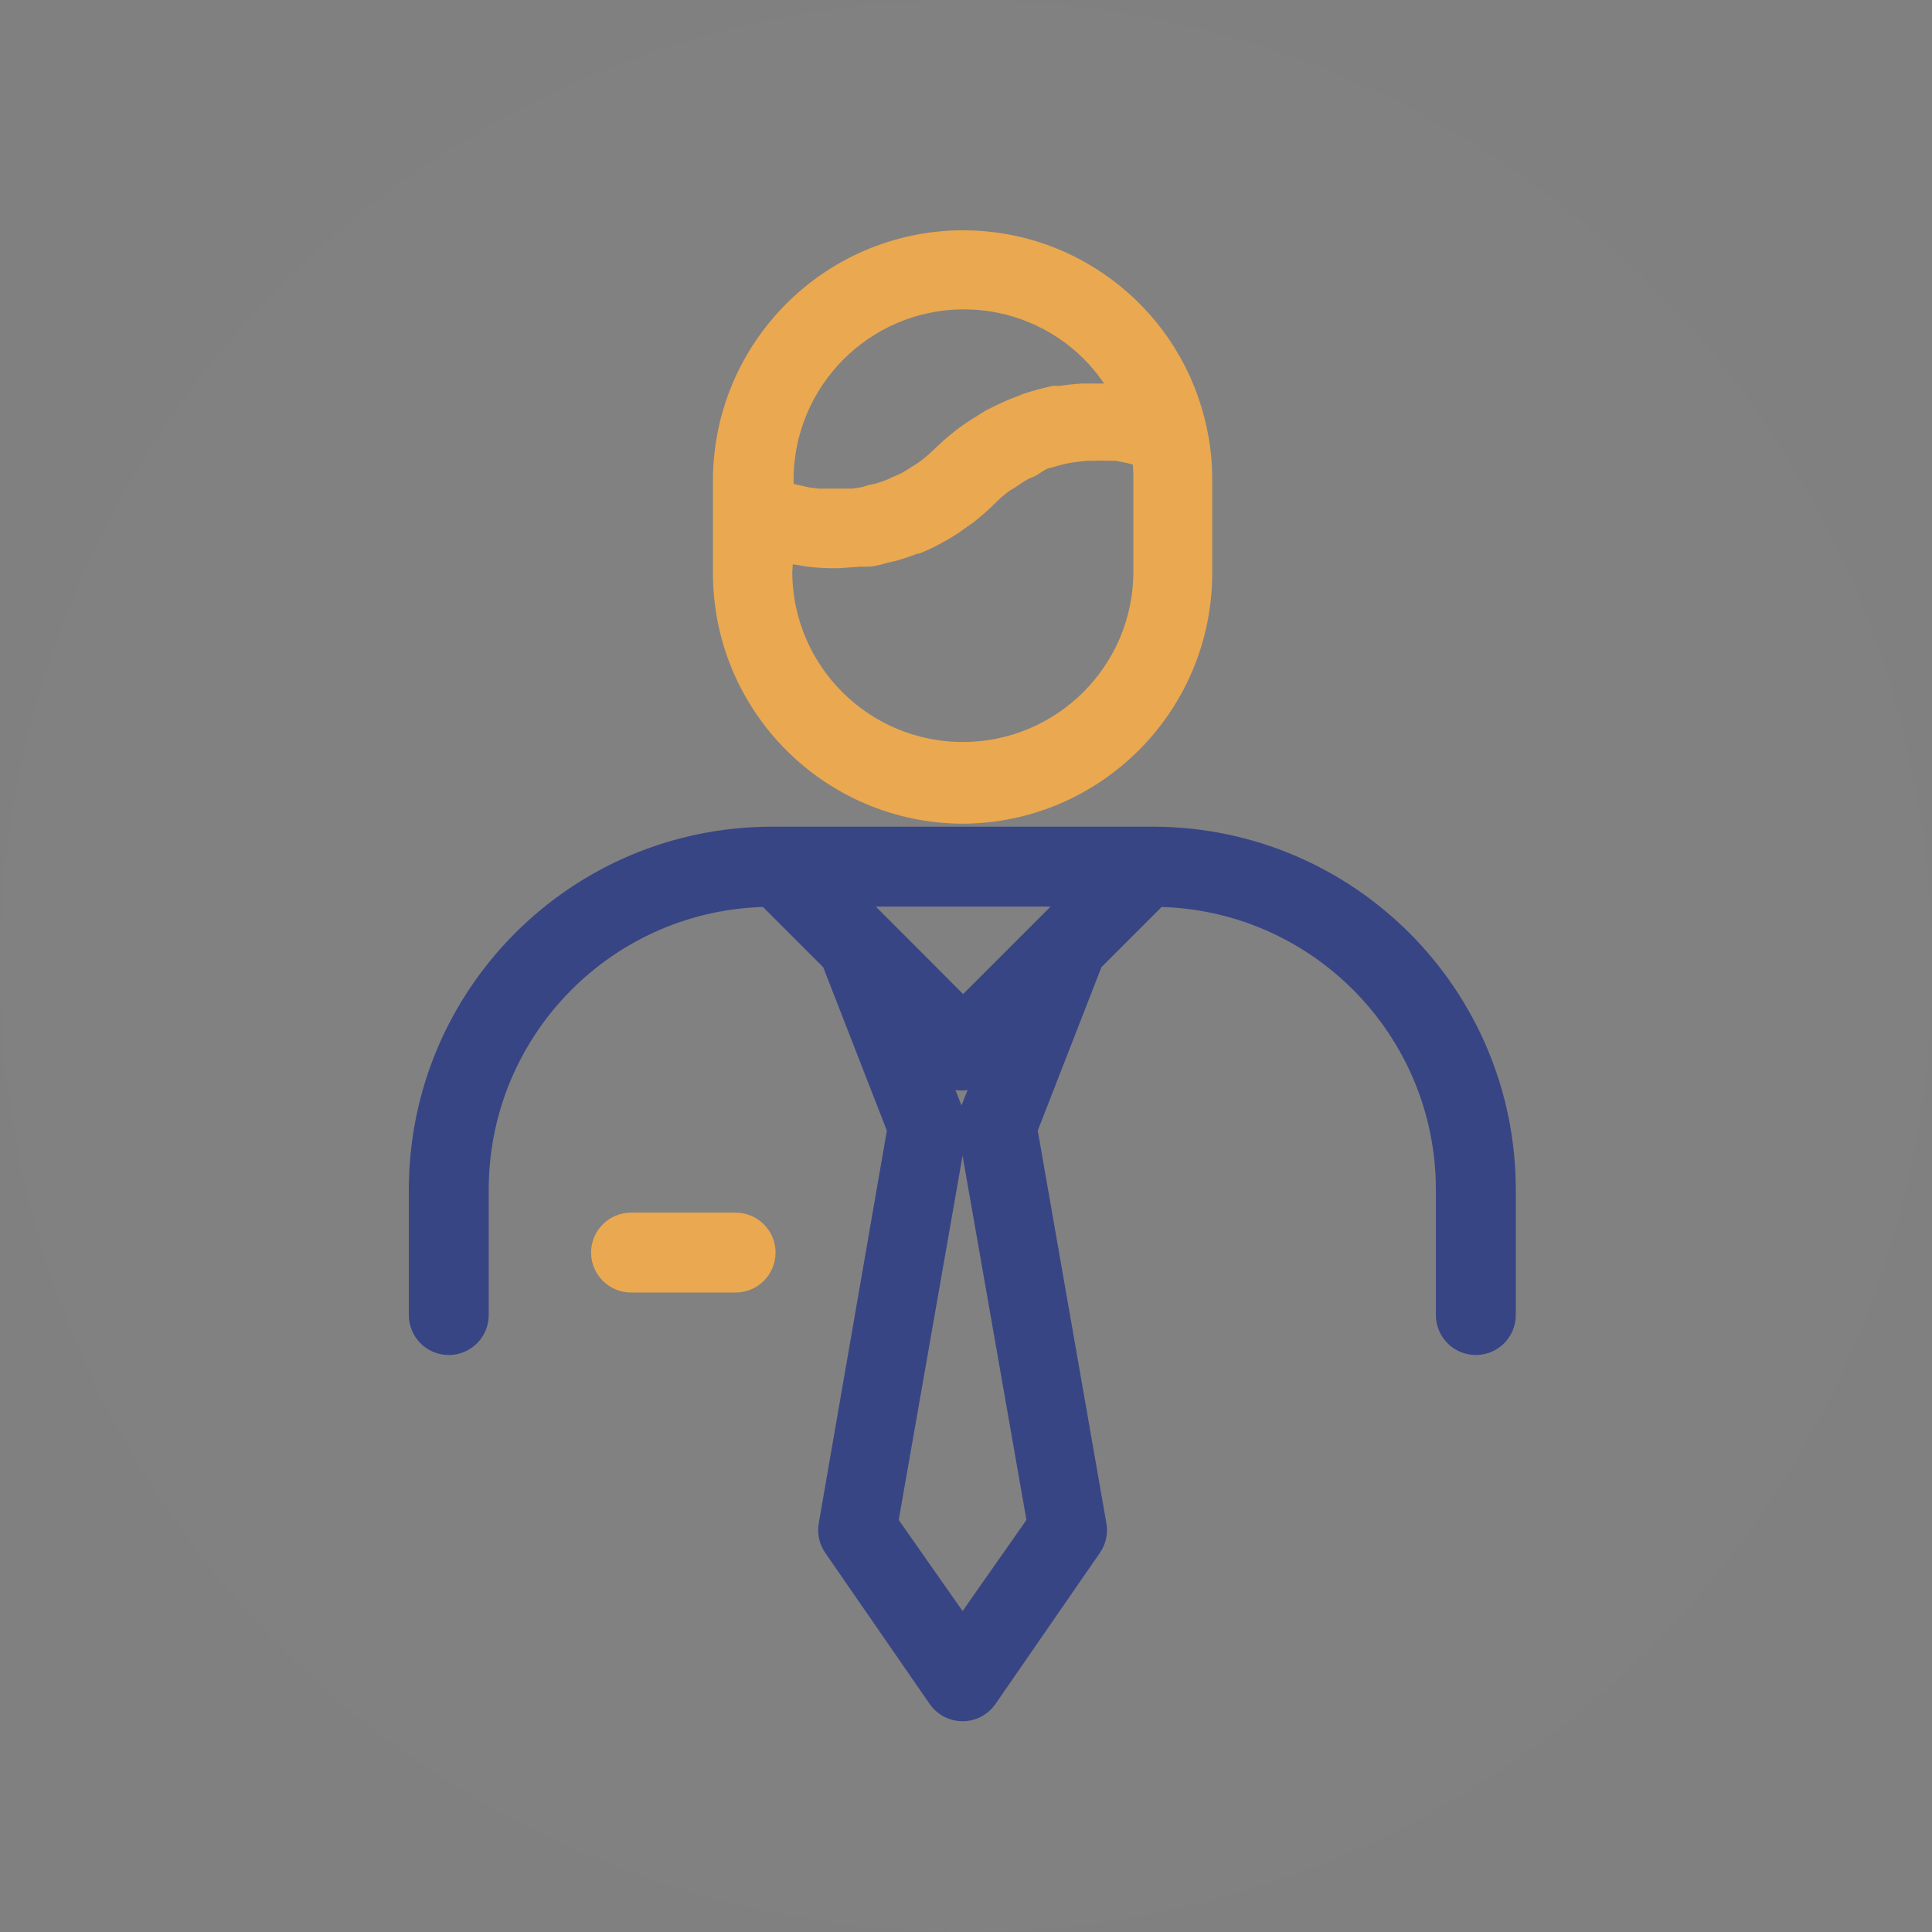 <?xml version="1.0" encoding="UTF-8"?>
<svg width="70px" height="70px" viewBox="0 0 70 70" version="1.1" xmlns="http://www.w3.org/2000/svg" xmlns:xlink="http://www.w3.org/1999/xlink">
    <rect x="0" y="0" width="70" height="70" fill="#808080" stroke="none"/>
    <!-- Generator: Sketch 61 (89581) - https://sketch.com -->
    <title>fac-icon6</title>
    <desc>Created with Sketch.</desc>
    <g id="首页" stroke="none" stroke-width="1" fill="none" fill-rule="evenodd">
        <g id="Currency---Glyph" transform="translate(-430, -3016)">
            <g id="menu-new-导出" transform="translate(0, 2829)">
                <g id="line2" transform="translate(0, 170)">
                    <g id="Categories-2" transform="translate(45, 17)">
                        <g id="7" transform="translate(360, 0)">
                            <g id="fac-icon6" transform="translate(25, 0)">
                                <circle id="iconbg" fill="#F4F4F4" opacity="0.01" cx="35" cy="35" r="35"></circle>
                                <g id="7-金领职场" transform="translate(15, 8)" fill-rule="nonzero">
                                    <path d="M19.895,21.344 C24.591,21.313 28.39,17.514 28.421,12.818 L28.421,9.379 C28.424,8.793 28.364,8.209 28.241,7.636 L28.241,7.636 C27.417,3.666 23.911,0.826 19.857,0.843 C15.161,0.874 11.362,4.673 11.331,9.369 L11.331,12.761 C11.331,17.494 15.162,21.334 19.895,21.344 Z M19.895,2.709 C21.671,2.699 23.378,3.402 24.632,4.661 C25.135,5.171 25.557,5.756 25.882,6.395 L25.664,6.395 L25.314,6.395 L24.613,6.395 L24.243,6.395 C23.977,6.409 23.711,6.438 23.447,6.48 L23.211,6.48 C22.89,6.547 22.574,6.633 22.263,6.736 L21.951,6.859 C21.723,6.944 21.515,7.039 21.297,7.143 L20.956,7.314 L20.349,7.693 L20.065,7.892 C19.784,8.103 19.515,8.331 19.26,8.574 C19.056,8.778 18.837,8.968 18.606,9.142 L18.369,9.294 C18.208,9.398 18.047,9.502 17.877,9.597 L17.574,9.729 C17.42,9.805 17.262,9.872 17.1,9.928 L16.759,10.033 C16.607,10.033 16.456,10.118 16.295,10.146 L15.925,10.203 L15.461,10.203 L15.082,10.203 L14.618,10.203 L14.248,10.156 L13.775,10.052 L13.415,9.957 L13.254,9.891 L13.254,9.407 C13.243,5.726 16.213,2.73 19.895,2.709 L19.895,2.709 Z M13.263,11.861 L13.386,11.861 C13.595,11.917 13.807,11.958 14.021,11.984 L14.296,12.032 C14.61,12.071 14.926,12.09 15.243,12.088 L15.357,12.088 L16.153,12.032 L16.418,12.032 C16.636,12.032 16.844,11.956 17.062,11.899 L17.318,11.842 C17.6,11.762 17.879,11.667 18.152,11.558 L18.208,11.558 C18.466,11.452 18.716,11.329 18.957,11.188 C19.039,11.15 19.118,11.106 19.194,11.056 C19.383,10.942 19.563,10.819 19.743,10.686 L19.971,10.525 C20.212,10.336 20.443,10.134 20.662,9.919 C20.861,9.715 21.076,9.528 21.306,9.36 L21.515,9.237 C21.676,9.121 21.844,9.013 22.017,8.915 L22.282,8.801 C22.428,8.701 22.58,8.609 22.737,8.526 C22.833,8.492 22.931,8.464 23.031,8.441 C23.297,8.359 23.57,8.296 23.845,8.252 L24.357,8.195 L24.632,8.195 C24.796,8.185 24.96,8.185 25.124,8.195 L25.475,8.195 L25.948,8.289 L26.299,8.384 L26.507,8.451 C26.545,8.736 26.564,9.024 26.564,9.313 L26.564,12.704 C26.564,16.393 23.574,19.383 19.885,19.383 C16.197,19.383 13.206,16.393 13.206,12.704 L13.263,11.861 Z" id="Shape" stroke="#EAA850" fill="#EAA850"></path>
                                    <path d="M26.839,22.453 L12.951,22.453 C5.971,22.463 0.318,28.121 0.313,35.1 L0.313,39.647 C0.313,40.171 0.737,40.595 1.26,40.595 C1.783,40.595 2.207,40.171 2.207,39.647 L2.207,35.1 C2.212,29.209 6.956,24.419 12.846,24.357 L15.253,26.763 L17.649,32.912 L15.158,47.274 C15.115,47.518 15.169,47.77 15.309,47.975 L19.099,53.46 C19.276,53.714 19.566,53.865 19.876,53.865 C20.185,53.865 20.475,53.714 20.653,53.46 L24.442,47.975 C24.583,47.77 24.637,47.518 24.594,47.274 L22.083,32.912 L24.48,26.763 L26.886,24.357 C32.777,24.419 37.52,29.209 37.525,35.1 L37.525,39.647 C37.525,40.171 37.949,40.595 38.473,40.595 C38.996,40.595 39.42,40.171 39.42,39.647 L39.42,35.1 C39.415,28.143 33.796,22.494 26.839,22.453 L26.839,22.453 Z M19.895,28.724 L15.527,24.347 L24.272,24.347 L19.895,28.724 Z M20.226,32.978 L22.718,47.188 L19.876,51.243 L17.034,47.188 L19.525,32.978 C19.552,32.808 19.532,32.635 19.468,32.476 L18.521,30.079 L19.165,30.733 C19.343,30.912 19.585,31.013 19.838,31.013 C20.09,31.013 20.333,30.912 20.511,30.733 L21.155,30.079 L20.207,32.476 C20.168,32.642 20.175,32.815 20.226,32.978 Z" id="Shape" stroke="#384584" fill="#384584"></path>
                                    <path d="M11.653,36.436 L7.863,36.436 C7.34,36.436 6.916,36.86 6.916,37.383 C6.916,37.906 7.34,38.331 7.863,38.331 L11.653,38.331 C12.176,38.331 12.6,37.906 12.6,37.383 C12.6,36.86 12.176,36.436 11.653,36.436 Z" id="Path" stroke="#EAA850" fill="#EAA850"></path>
                                </g>
                            </g>
                        </g>
                    </g>
                </g>
            </g>
        </g>
    </g>
</svg>